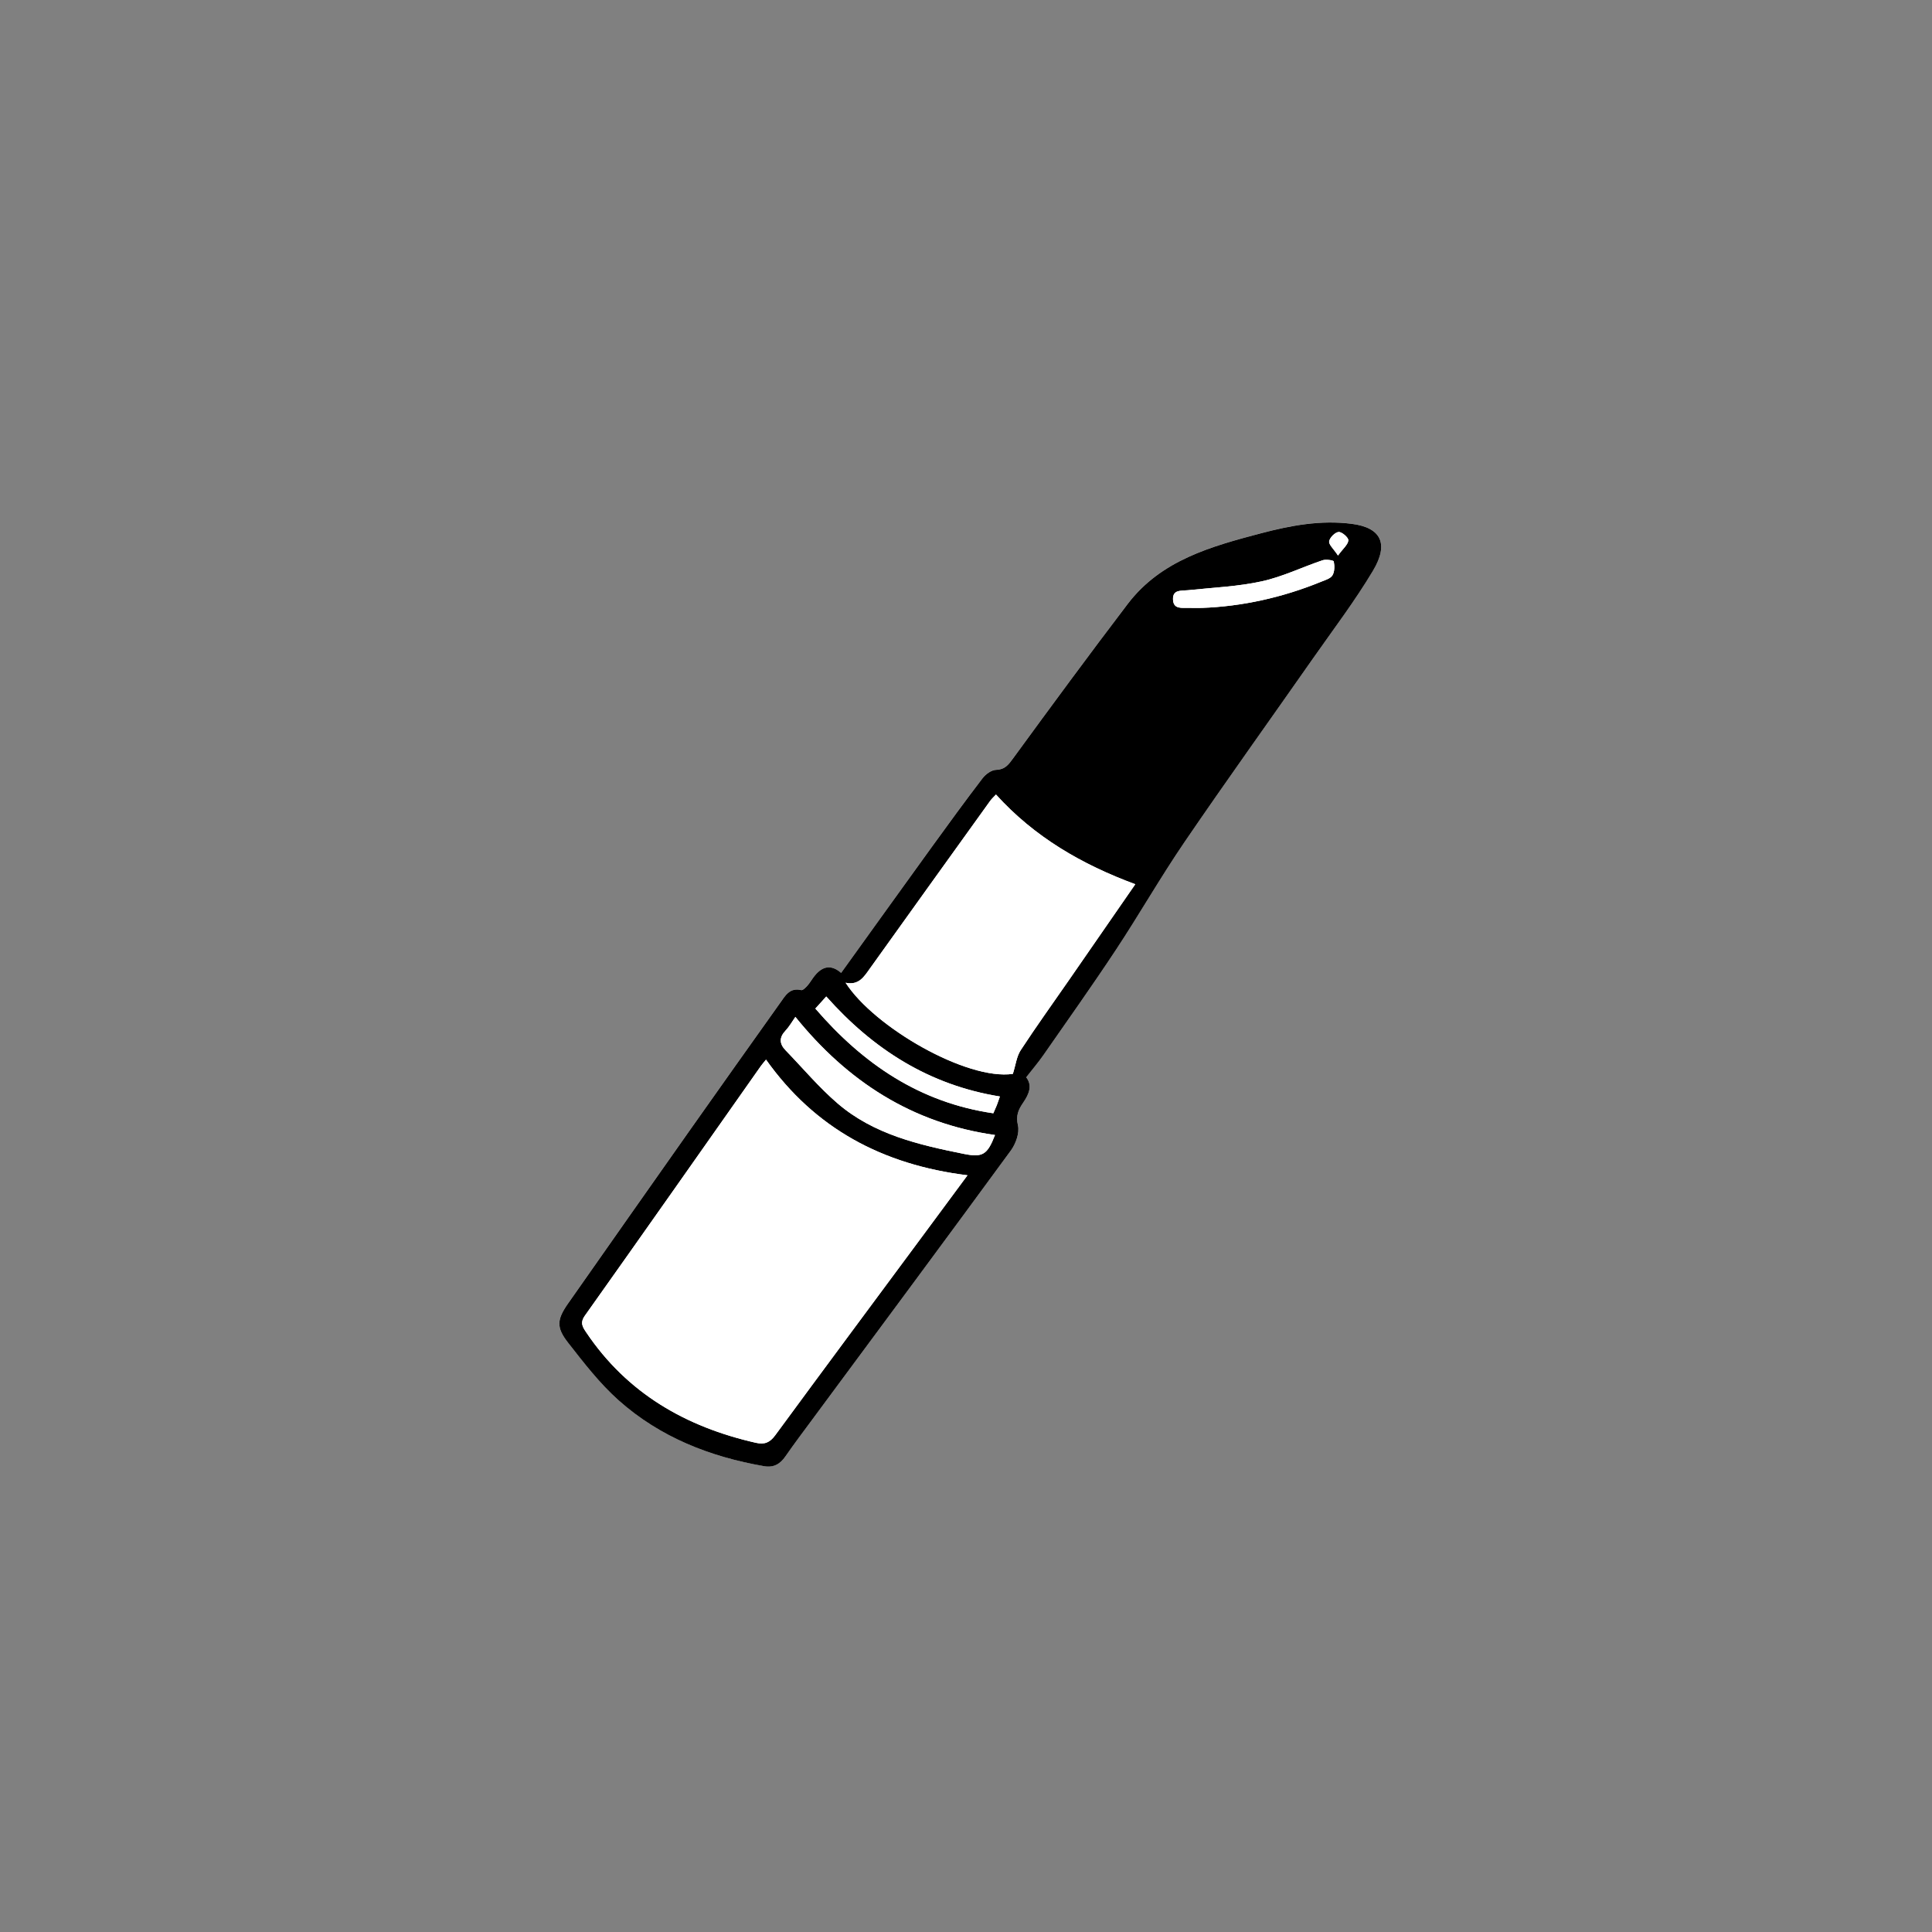 <?xml version="1.0" encoding="utf-8"?>
<!-- Generator: Adobe Illustrator 26.0.1, SVG Export Plug-In . SVG Version: 6.00 Build 0)  -->
<svg version="1.1" id="レイヤー_1" xmlns="http://www.w3.org/2000/svg" xmlns:xlink="http://www.w3.org/1999/xlink" x="0px"
	 y="0px" viewBox="0 0 800 800" style="enable-background:new 0 0 800 800;" xml:space="preserve">
<rect x="0" y="0" width="800" height="800" fill="#808080" stroke="none"/>
<style type="text/css">
	.st0{fill:#FFFFFF;}
</style>
<g>
	<path class="st0" d="M348.29,402.86c-3.9-3.37-7.54-3.08-11.01,1.23c-1.04,1.29-1.85,2.78-2.94,4.03c-0.7,0.8-1.9,2.01-2.59,1.84
		c-4.74-1.14-6.58,2.31-8.67,5.24c-12.46,17.49-24.9,35-37.27,52.55c-16.88,23.95-33.72,47.92-50.54,71.91
		c-4.65,6.63-5.06,9.88-0.08,16.25c6.54,8.37,13.14,16.94,21.02,23.96c17.09,15.21,37.76,23.34,60.18,27.22
		c3.98,0.69,6.63-0.87,8.85-4.07c3.6-5.2,7.42-10.25,11.18-15.34c27.43-37.08,54.94-74.11,82.18-111.34
		c2.05-2.79,3.64-7.3,2.9-10.41c-0.96-4.05,0.26-6.57,2.21-9.42c2.38-3.48,3.88-7.03,1.22-10.45c2.53-3.24,4.99-6.12,7.15-9.22
		c10.06-14.46,20.28-28.82,29.98-43.52c9.71-14.7,18.45-30.04,28.38-44.59c17.46-25.59,35.53-50.77,53.29-76.16
		c8.4-12.01,17.32-23.73,24.81-36.29c6.63-11.11,3.41-17.83-8.79-19.39c-12.87-1.65-25.28,0.67-37.52,3.89
		c-20.64,5.44-41.43,11.1-55.25,29.26c-16.04,21.07-31.73,42.4-47.34,63.78c-1.99,2.72-3.4,4.8-7.2,4.94
		c-1.93,0.07-4.3,1.81-5.58,3.47c-7.17,9.37-14.12,18.92-21.04,28.48C373.26,368.09,360.78,385.5,348.29,402.86z"/>
	<path d="M348.29,402.86c12.49-17.36,24.98-34.77,37.53-52.13c6.92-9.56,13.87-19.1,21.04-28.48c1.28-1.67,3.65-3.4,5.58-3.47
		c3.8-0.14,5.21-2.22,7.2-4.94c15.61-21.39,31.3-42.72,47.34-63.78c13.82-18.15,34.61-23.82,55.25-29.26
		c12.24-3.22,24.64-5.54,37.52-3.89c12.2,1.56,15.41,8.28,8.79,19.39c-7.49,12.56-16.41,24.28-24.81,36.29
		c-17.76,25.39-35.83,50.57-53.29,76.16c-9.92,14.54-18.67,29.89-28.38,44.59c-9.71,14.7-19.92,29.06-29.98,43.52
		c-2.16,3.1-4.62,5.98-7.15,9.22c2.66,3.41,1.16,6.97-1.22,10.45c-1.95,2.85-3.17,5.36-2.21,9.42c0.74,3.11-0.86,7.61-2.9,10.41
		c-27.24,37.22-54.74,74.25-82.18,111.34c-3.76,5.09-7.58,10.14-11.18,15.34c-2.22,3.2-4.88,4.76-8.85,4.07
		c-22.42-3.88-43.09-12.02-60.18-27.22c-7.88-7.01-14.48-15.59-21.02-23.96c-4.97-6.36-4.56-9.62,0.08-16.25
		c16.82-23.99,33.66-47.97,50.54-71.91c12.38-17.55,24.81-35.06,37.27-52.55c2.09-2.93,3.93-6.38,8.67-5.24
		c0.69,0.17,1.88-1.04,2.59-1.84c1.09-1.24,1.9-2.73,2.94-4.03C340.75,399.78,344.39,399.48,348.29,402.86z M400.62,486.66
		c-35.39-4.39-63.28-19.49-83.43-47.89c-1.14,1.41-1.69,2.03-2.17,2.71c-24.24,34.44-48.42,68.93-72.81,103.28
		c-2.14,3.02-0.96,4.72,0.57,7c16.94,25.18,41.18,39.09,70.23,45.68c3.55,0.81,5.77-0.1,8-3.13c20.1-27.39,40.38-54.65,60.6-81.95
		C387.63,504.23,393.64,496.1,400.62,486.66z M470.1,366.14c-22.14-8.18-41.81-19.58-57.69-37.14c-0.87,0.94-1.74,1.71-2.41,2.63
		c-16.59,23.08-33.18,46.17-49.71,69.29c-2.48,3.46-4.63,7.2-10.15,6.01c11.87,18.47,50.24,40.52,69.26,37.74
		c1.18-3.73,1.55-7.2,3.24-9.8c6.36-9.74,13.16-19.19,19.79-28.75C451.59,392.91,460.73,379.68,470.1,366.14z M412.01,469.98
		c-34.27-4.83-61.12-22.23-82.67-48.91c-1.35,1.91-2.49,3.99-4.07,5.66c-2.69,2.86-2.59,5.48,0.03,8.19
		c7.16,7.39,13.82,15.37,21.6,22.04c14.93,12.79,33.58,17.1,52.27,20.85C406.92,479.37,408.87,478.11,412.01,469.98z M337.62,417.63
		c19.77,22.93,43.21,38.91,73.69,43.35c0.68-1.56,1.09-2.45,1.45-3.36c0.4-1.02,0.74-2.07,1.27-3.59
		c-29.33-4.74-52.51-19.59-71.9-41.41C340.89,414,339.68,415.34,337.62,417.63z M497.69,251.72c16.44-0.59,33.23-4.23,49.39-10.85
		c1.68-0.69,3.86-1.3,4.66-2.64c0.92-1.53,0.91-3.9,0.55-5.75c-0.1-0.48-3.22-0.97-4.63-0.49c-8.45,2.84-16.62,6.86-25.26,8.74
		c-9.98,2.17-20.35,2.59-30.56,3.67c-2.79,0.29-6.3-0.35-6.12,3.86c0.17,4.17,3.74,3.36,6.47,3.45
		C493.68,251.77,495.17,251.72,497.69,251.72z M554.03,230.03c2.13-2.91,4.15-4.53,4.29-6.29c0.09-1.14-2.68-3.56-4.02-3.46
		c-1.48,0.12-3.67,2.31-3.92,3.86C550.16,225.51,552.19,227.24,554.03,230.03z"/>
	<path class="st0" d="M400.62,486.66c-6.98,9.44-12.99,17.57-19.01,25.69c-20.22,27.3-40.49,54.56-60.6,81.95
		c-2.22,3.03-4.44,3.94-8,3.13c-29.05-6.59-53.29-20.5-70.23-45.68c-1.53-2.28-2.72-3.98-0.57-7
		c24.38-34.34,48.56-68.83,72.81-103.28c0.48-0.68,1.03-1.29,2.17-2.71C337.34,467.17,365.23,482.27,400.62,486.66z"/>
	<path class="st0" d="M470.1,366.14c-9.37,13.54-18.51,26.76-27.66,39.98c-6.62,9.57-13.43,19.02-19.79,28.75
		c-1.7,2.6-2.06,6.07-3.24,9.8c-19.02,2.78-57.39-19.26-69.26-37.74c5.52,1.18,7.67-2.55,10.15-6.01
		c16.53-23.12,33.12-46.21,49.71-69.29c0.66-0.92,1.54-1.7,2.41-2.63C428.29,346.57,447.96,357.96,470.1,366.14z"/>
	<path class="st0" d="M412.01,469.98c-3.14,8.13-5.1,9.39-12.82,7.84c-18.7-3.76-37.34-8.06-52.27-20.85
		c-7.78-6.67-14.44-14.65-21.6-22.04c-2.63-2.71-2.73-5.33-0.03-8.19c1.57-1.67,2.72-3.75,4.07-5.66
		C350.89,447.76,377.74,465.15,412.01,469.98z"/>
	<path class="st0" d="M337.62,417.63c2.06-2.29,3.27-3.62,4.52-5c19.39,21.82,42.56,36.67,71.9,41.41
		c-0.53,1.51-0.88,2.56-1.27,3.59c-0.36,0.91-0.77,1.8-1.45,3.36C380.83,456.54,357.39,440.56,337.62,417.63z"/>
	<path class="st0" d="M497.69,251.72c-2.51,0-4.01,0.04-5.5-0.01c-2.73-0.09-6.3,0.72-6.47-3.45c-0.18-4.21,3.34-3.57,6.12-3.86
		c10.21-1.08,20.58-1.49,30.56-3.67c8.64-1.88,16.81-5.9,25.26-8.74c1.41-0.47,4.53,0.01,4.63,0.49c0.37,1.85,0.38,4.22-0.55,5.75
		c-0.81,1.34-2.99,1.96-4.66,2.64C530.92,247.49,514.13,251.13,497.69,251.72z"/>
	<path class="st0" d="M554.03,230.03c-1.84-2.79-3.87-4.52-3.65-5.88c0.25-1.55,2.44-3.74,3.92-3.86c1.34-0.1,4.1,2.32,4.02,3.46
		C558.18,225.51,556.16,227.12,554.03,230.03z"/>
</g>
</svg>
